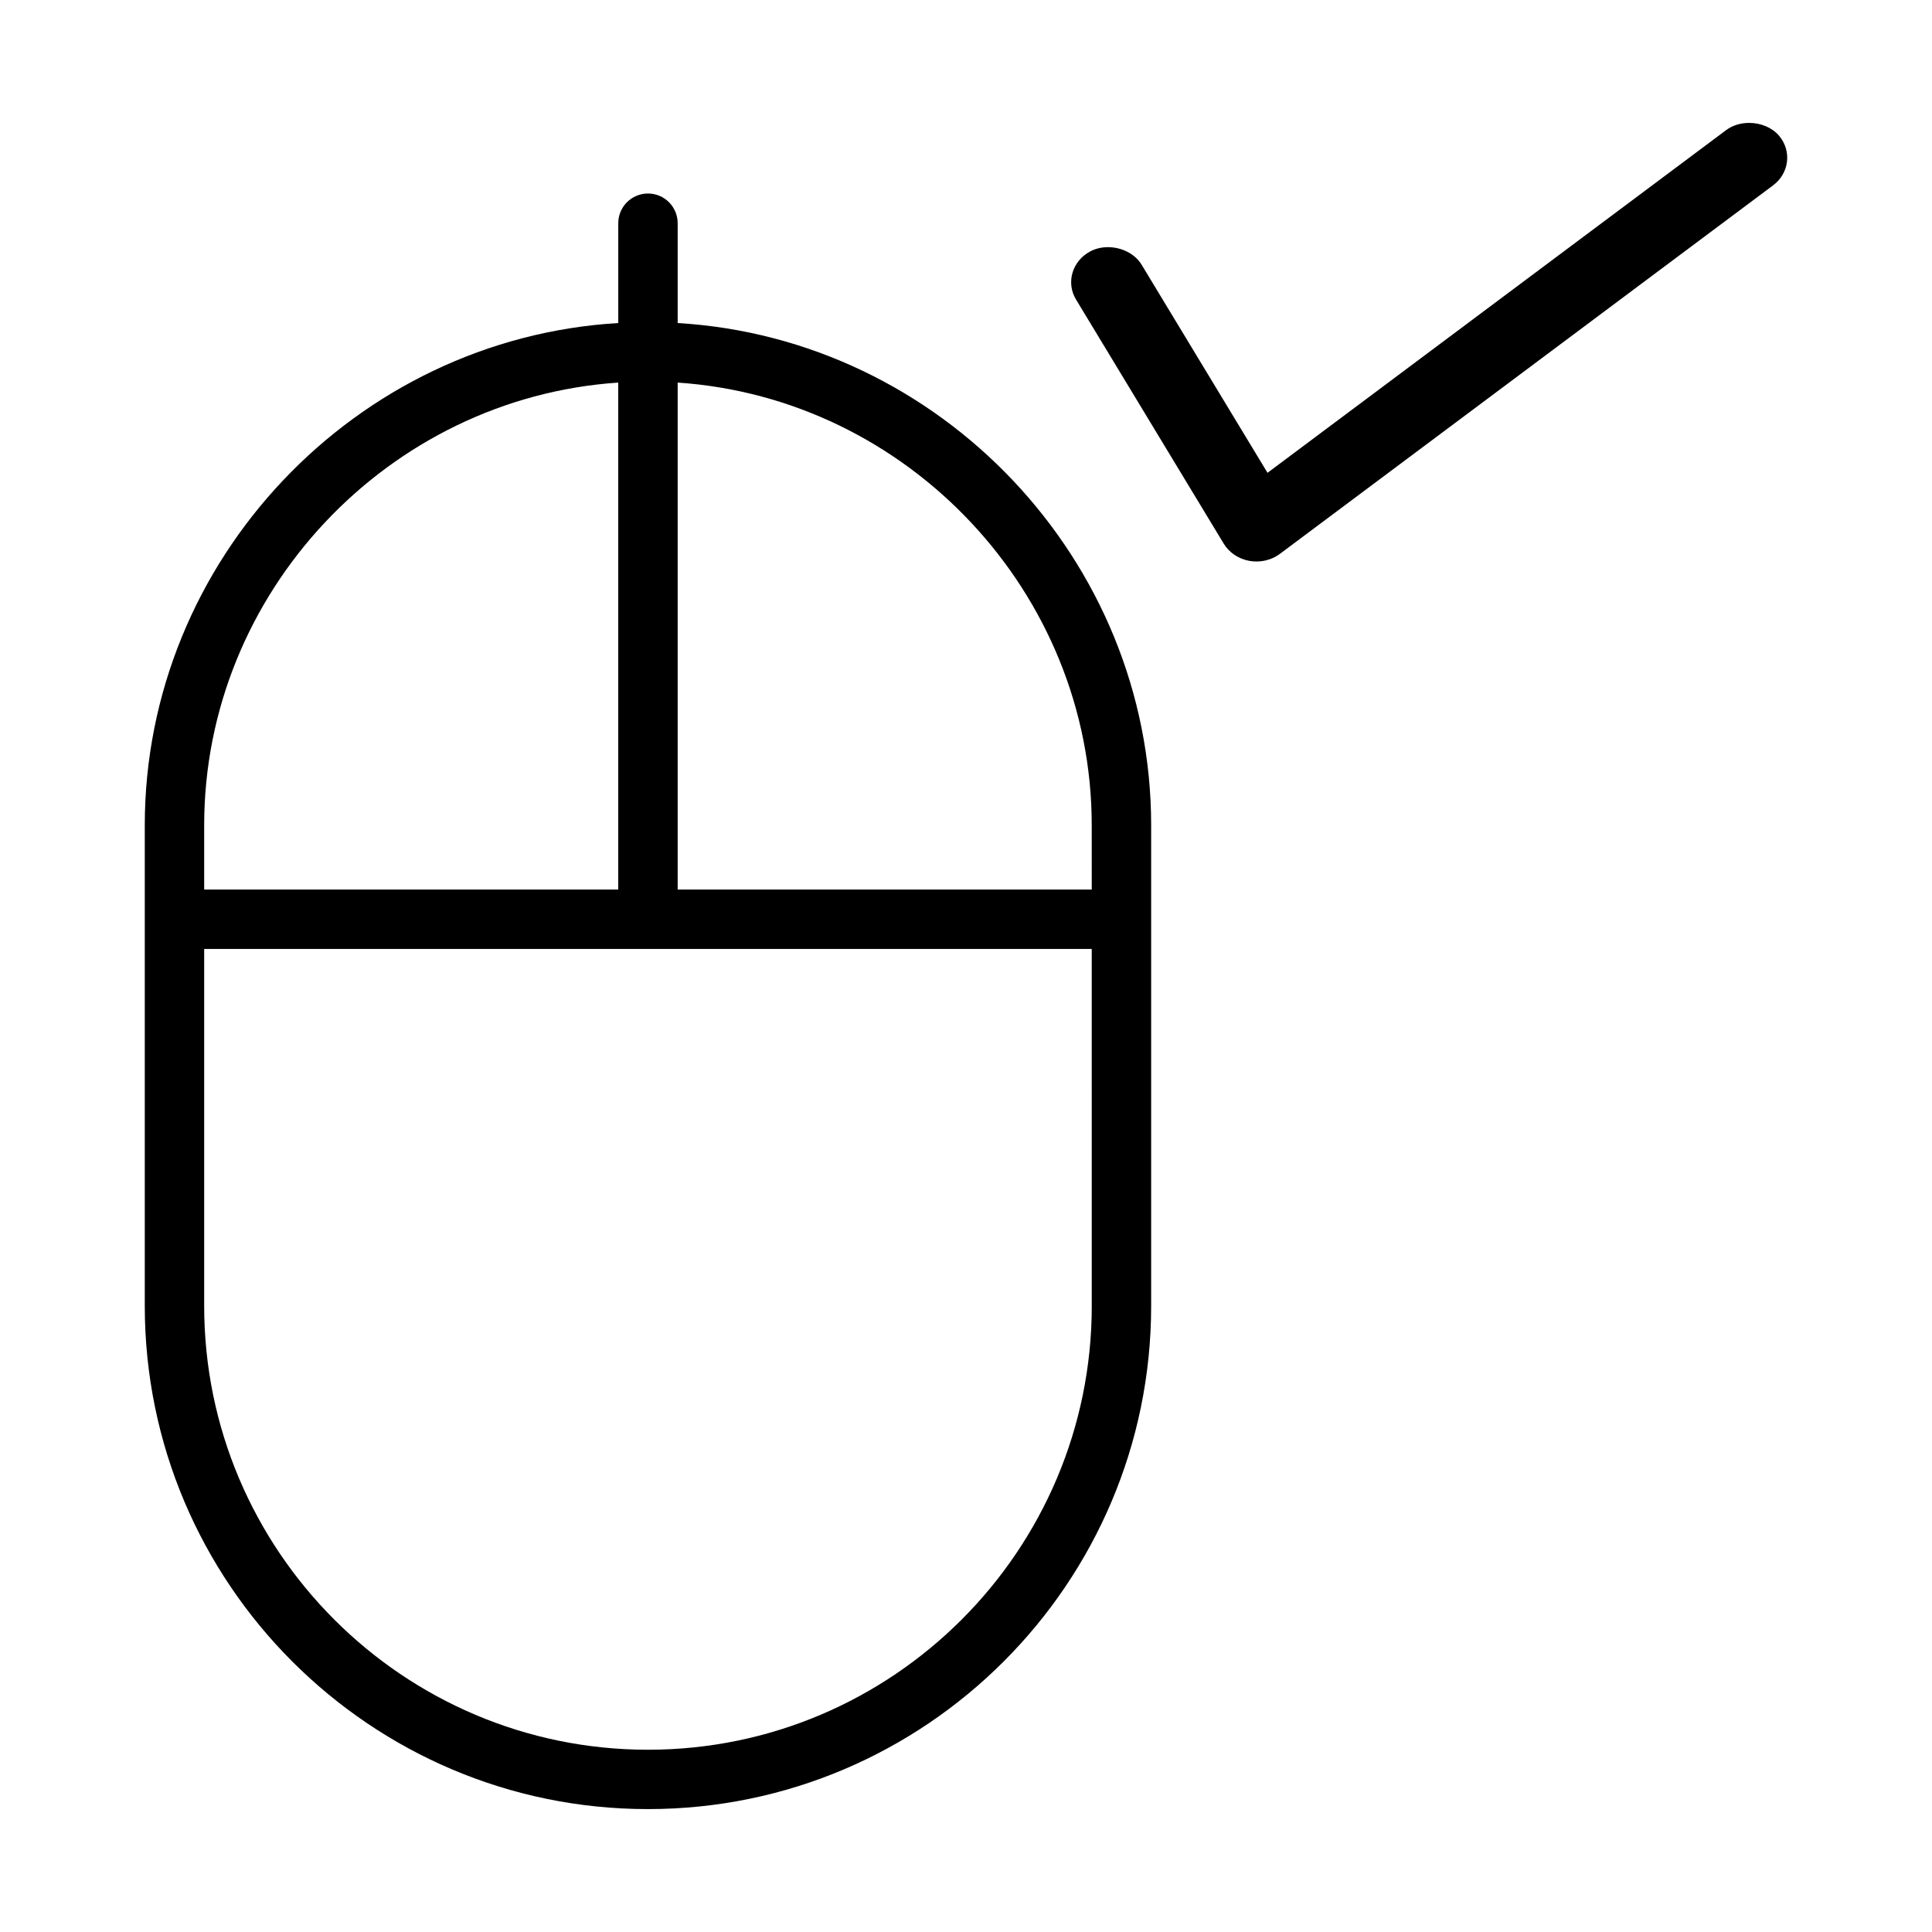 <?xml version="1.0" encoding="UTF-8"?>
<!-- Uploaded to: SVG Repo, www.svgrepo.com, Generator: SVG Repo Mixer Tools -->
<svg fill="#000000" width="800px" height="800px" version="1.1" viewBox="144 144 512 512" xmlns="http://www.w3.org/2000/svg">
 <g>
  <path d="m323.59 229.61v-26.457c0-4.344-3.531-7.871-7.871-7.871s-7.871 3.527-7.871 7.871v26.457c-69.648 4.121-125.48 62.773-125.48 133.09v127.38c0 73.535 59.82 133.35 133.35 133.35s133.35-59.816 133.35-133.35v-127.38c0.008-70.316-55.828-128.97-125.48-133.09zm-125.48 133.09c0-61.676 48.754-113.21 109.73-117.31v134.35h-109.73zm235.22 127.39c0 64.852-52.758 117.61-117.61 117.61-64.848 0-117.61-52.758-117.61-117.61v-94.605h235.21l0.004 94.605zm0-110.35h-109.74v-134.35c60.98 4.098 109.73 55.641 109.73 117.31l0.004 17.035z"/>
  <path d="m607.53 176.57c-2.289 0-4.449 0.688-6.086 1.914l-121.54 90.816-33.367-55.152c-1.711-2.824-5.207-4.648-8.926-4.648-1.68 0-3.301 0.387-4.688 1.125-4.785 2.547-6.477 8.266-3.762 12.758l39.145 64.699c1.441 2.367 3.91 4.031 6.785 4.559 0.637 0.109 1.258 0.164 1.895 0.164 2.246 0 4.457-0.723 6.223-2.043l130.67-97.633c4.297-3.211 5.016-9.117 1.586-13.168-1.809-2.121-4.777-3.391-7.934-3.391z"/>
 </g>
</svg>